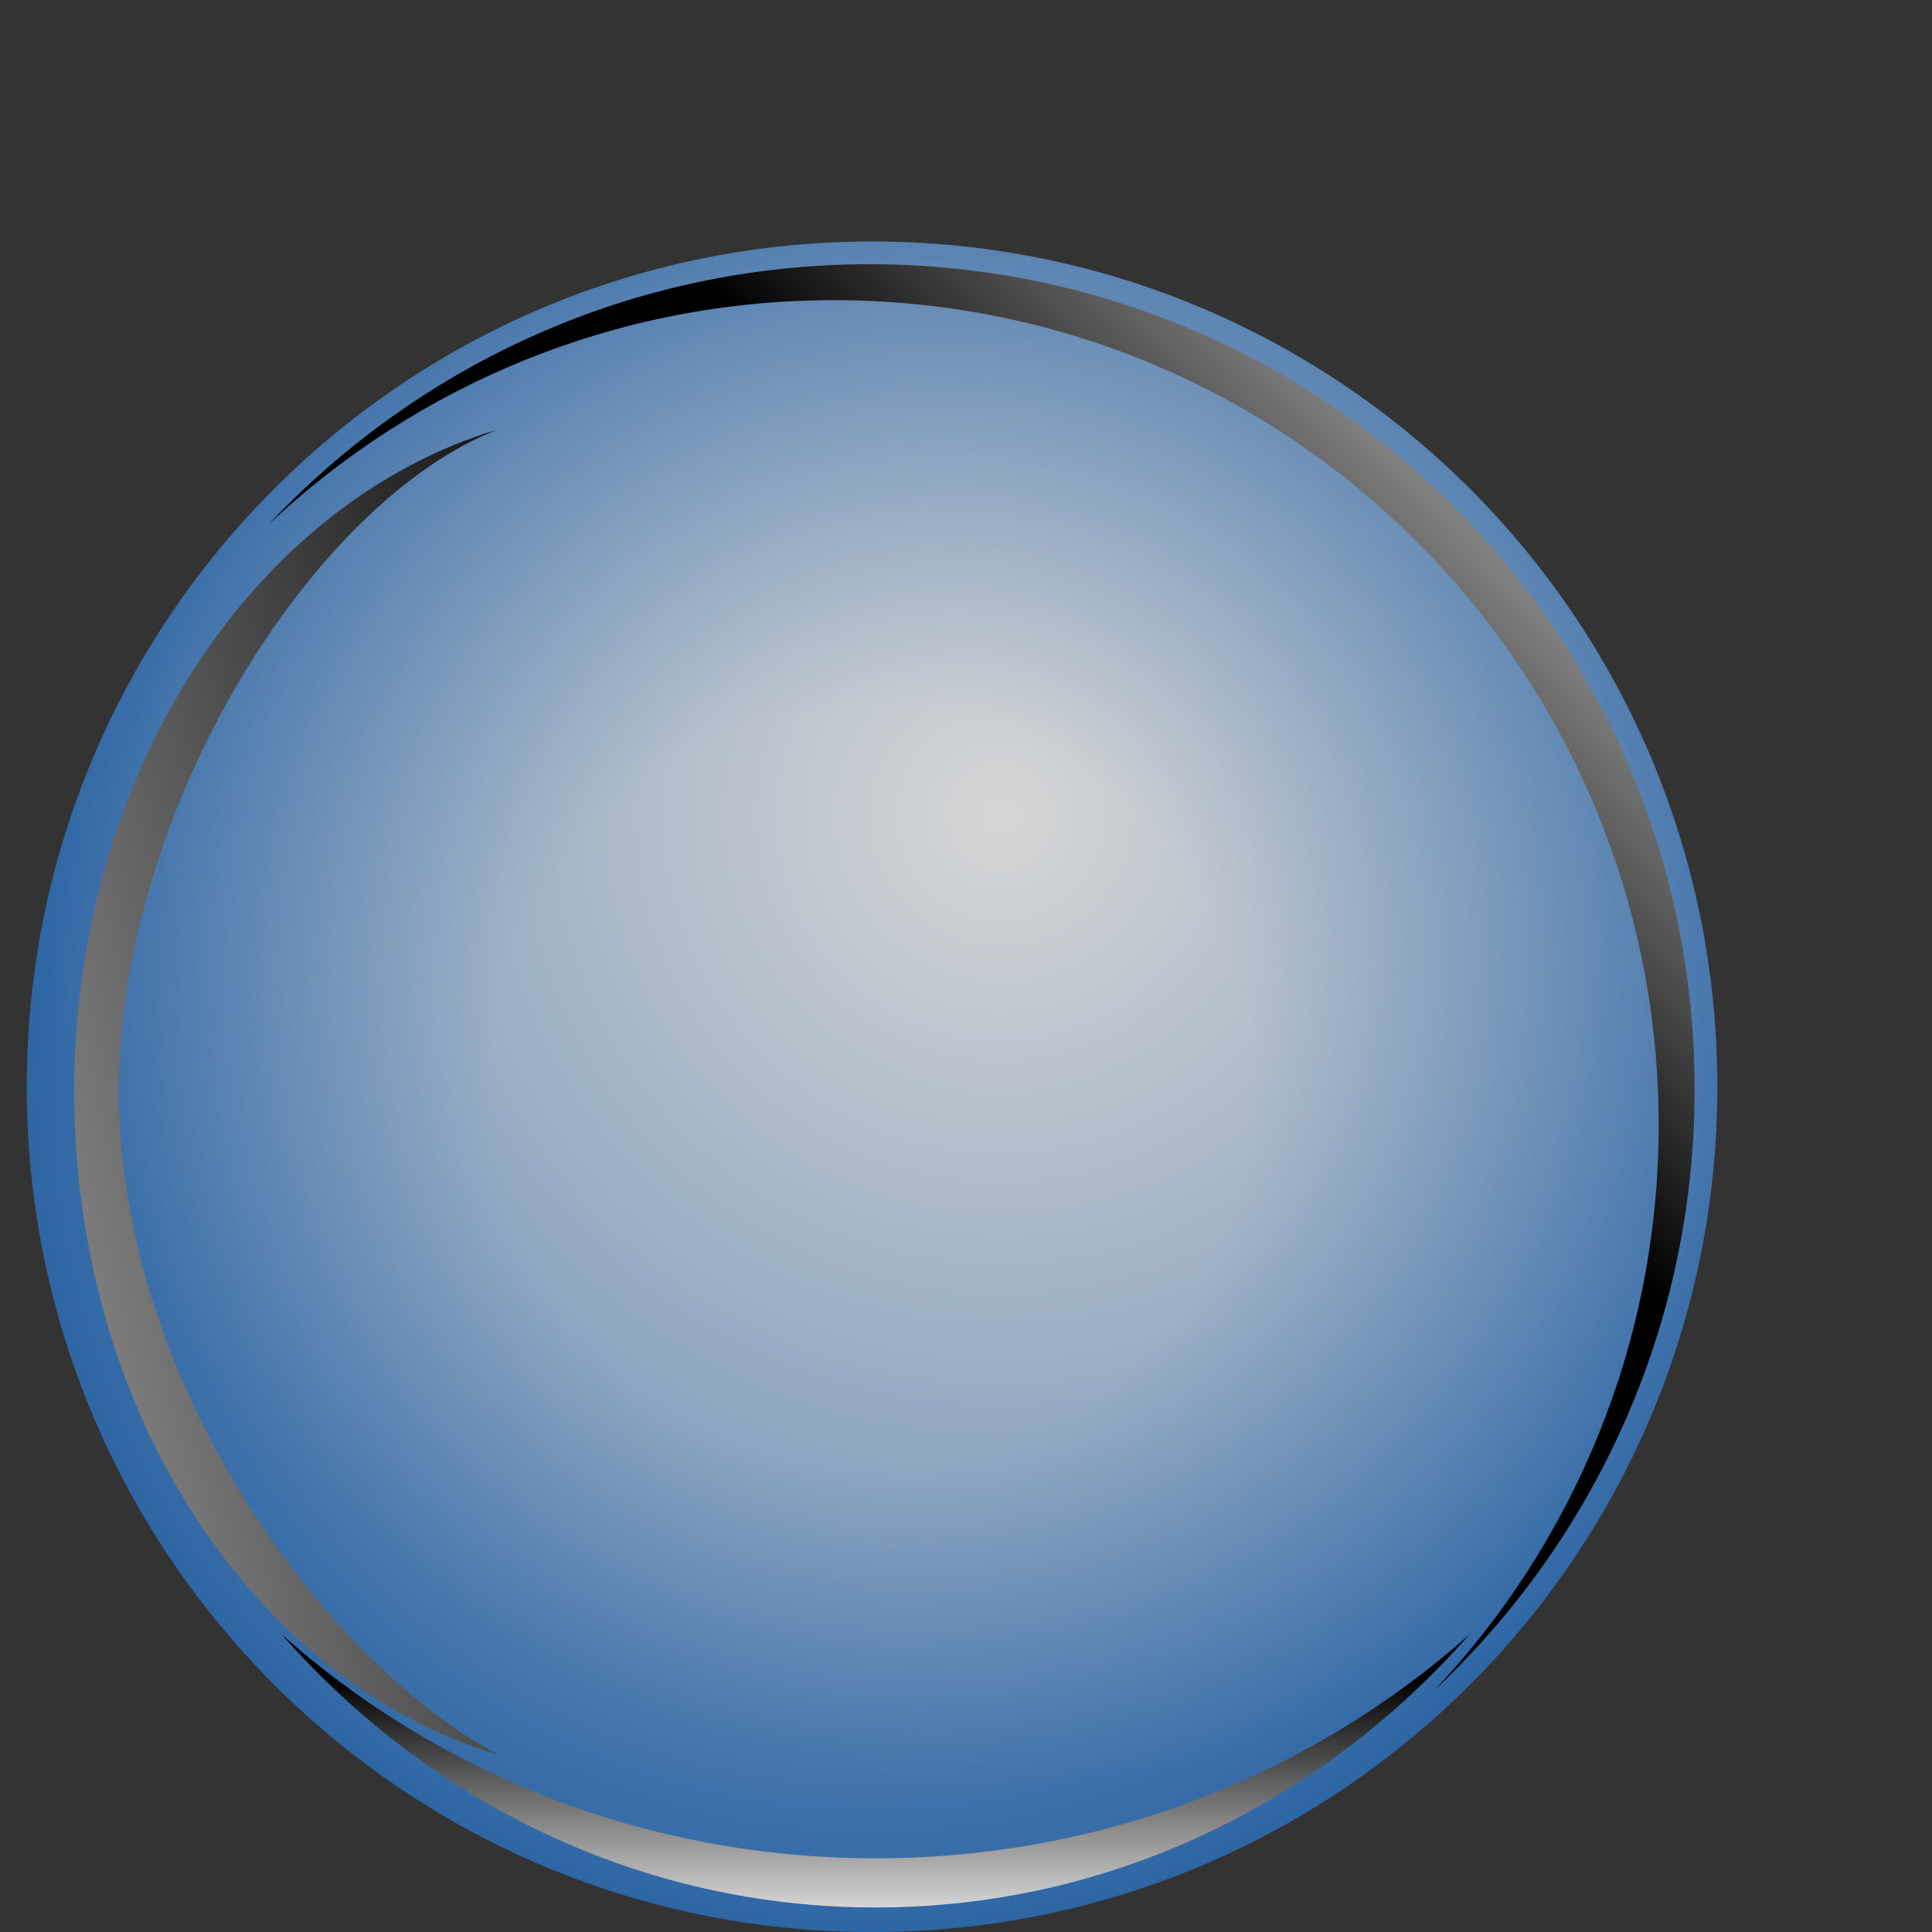 <?xml version="1.0" encoding="UTF-8"?> <svg xmlns="http://www.w3.org/2000/svg" version="1.2" viewBox="0 0 1080 1080" width="1080" height="1080"><rect x="0" y="0" width="1080" height="1080" fill="#333333" stroke="none"/><title>Новий проєкт</title><defs><radialGradient id="g1" cx="0" cy="0" r="1" gradientUnits="userSpaceOnUse" gradientTransform="matrix(472.5,0,0,472.5,487.5,607.5)"><stop offset=".446" stop-color="#ffffff"></stop><stop offset="1" stop-color="#2d73c2"></stop></radialGradient><radialGradient id="g2" cx="0" cy="0" r="1" gradientUnits="userSpaceOnUse" gradientTransform="matrix(544.019,0,0,544.019,559.55,456.075)"><stop offset="0" stop-color="#ffffff"></stop><stop offset="1" stop-color="#2d73c2"></stop></radialGradient><linearGradient id="g3" x2="1" gradientUnits="userSpaceOnUse" gradientTransform="matrix(-802.118,202.336,-434.831,-1723.798,581.793,1166.74)"><stop offset="0" stop-color="#000000"></stop><stop offset="1" stop-color="#ffffff"></stop></linearGradient><linearGradient id="g4" x2="1" gradientUnits="userSpaceOnUse" gradientTransform="matrix(0,152.997,-665.531,0,507.01,938.54)"><stop offset="0" stop-color="#000000"></stop><stop offset="1" stop-color="#ffffff"></stop></linearGradient><linearGradient id="g5" x2="1" gradientUnits="userSpaceOnUse" gradientTransform="matrix(315.931,-297.104,559.697,595.165,274.679,30.672)"><stop offset="0" stop-color="#000000"></stop><stop offset="1" stop-color="#ffffff"></stop></linearGradient></defs><style> .s0 { fill: url(#g1) } .s1 { fill: url(#g2) } .s2 { fill: url(#g3) } .s3 { fill: url(#g4) } .s4 { fill: url(#g5) } </style><g id="&lt;Group&gt;"><g id="&lt;Group&gt;" style="opacity: .6;mix-blend-mode: multiply"><path id="&lt;Path&gt;" class="s0" d="m487.5 1080c-261.3 0-472.5-211.2-472.5-472.5 0-261.3 211.2-472.5 472.5-472.5 261.3 0 472.5 211.2 472.5 472.5 0 261.3-211.2 472.5-472.5 472.5z"></path></g><g id="&lt;Group&gt;" style="opacity: .5"><path id="&lt;Path&gt;" class="s1" d="m487.5 1080c-261.3 0-472.5-211.2-472.5-472.5 0-261.3 211.2-472.5 472.5-472.5 261.3 0 472.5 211.2 472.5 472.5 0 261.3-211.2 472.5-472.5 472.5z"></path></g><g id="&lt;Group&gt;" style="mix-blend-mode: screen"><path id="&lt;Path&gt;" class="s2" d="m66.5 610.4c0-158.7 108.8-330.3 211.7-370.3-135.8 40.7-236.7 191-236.7 370.3 0 179.4 100.9 329.7 236.7 370.4-100-54-211.7-211.6-211.7-370.4z"></path></g><g id="&lt;Group&gt;" style="mix-blend-mode: screen"><path id="&lt;Path&gt;" class="s3" d="m489.5 1038.8c-128.2 0-244.8-47.5-332.1-125.2 82.5 93.9 200.7 152.7 332.1 152.7 131.3 0 249.5-58.8 332-152.7-87.3 77.7-203.9 125.2-332 125.2z"></path></g><g id="&lt;Group&gt;" style="mix-blend-mode: screen"><path id="&lt;Path&gt;" class="s4" d="m486.1 147.7c-132.5 0-251.8 56-335.9 145.4 82.5-77.6 193.6-125.3 315.8-125.3 254.7 0 461.2 206.5 461.2 461.2 0 122.2-47.7 233.3-125.3 315.8 89.4-84.1 145.4-203.4 145.4-335.9 0-254.7-206.5-461.2-461.2-461.2z"></path></g><g id="&lt;Group&gt;" style="mix-blend-mode: screen"> </g></g></svg> 